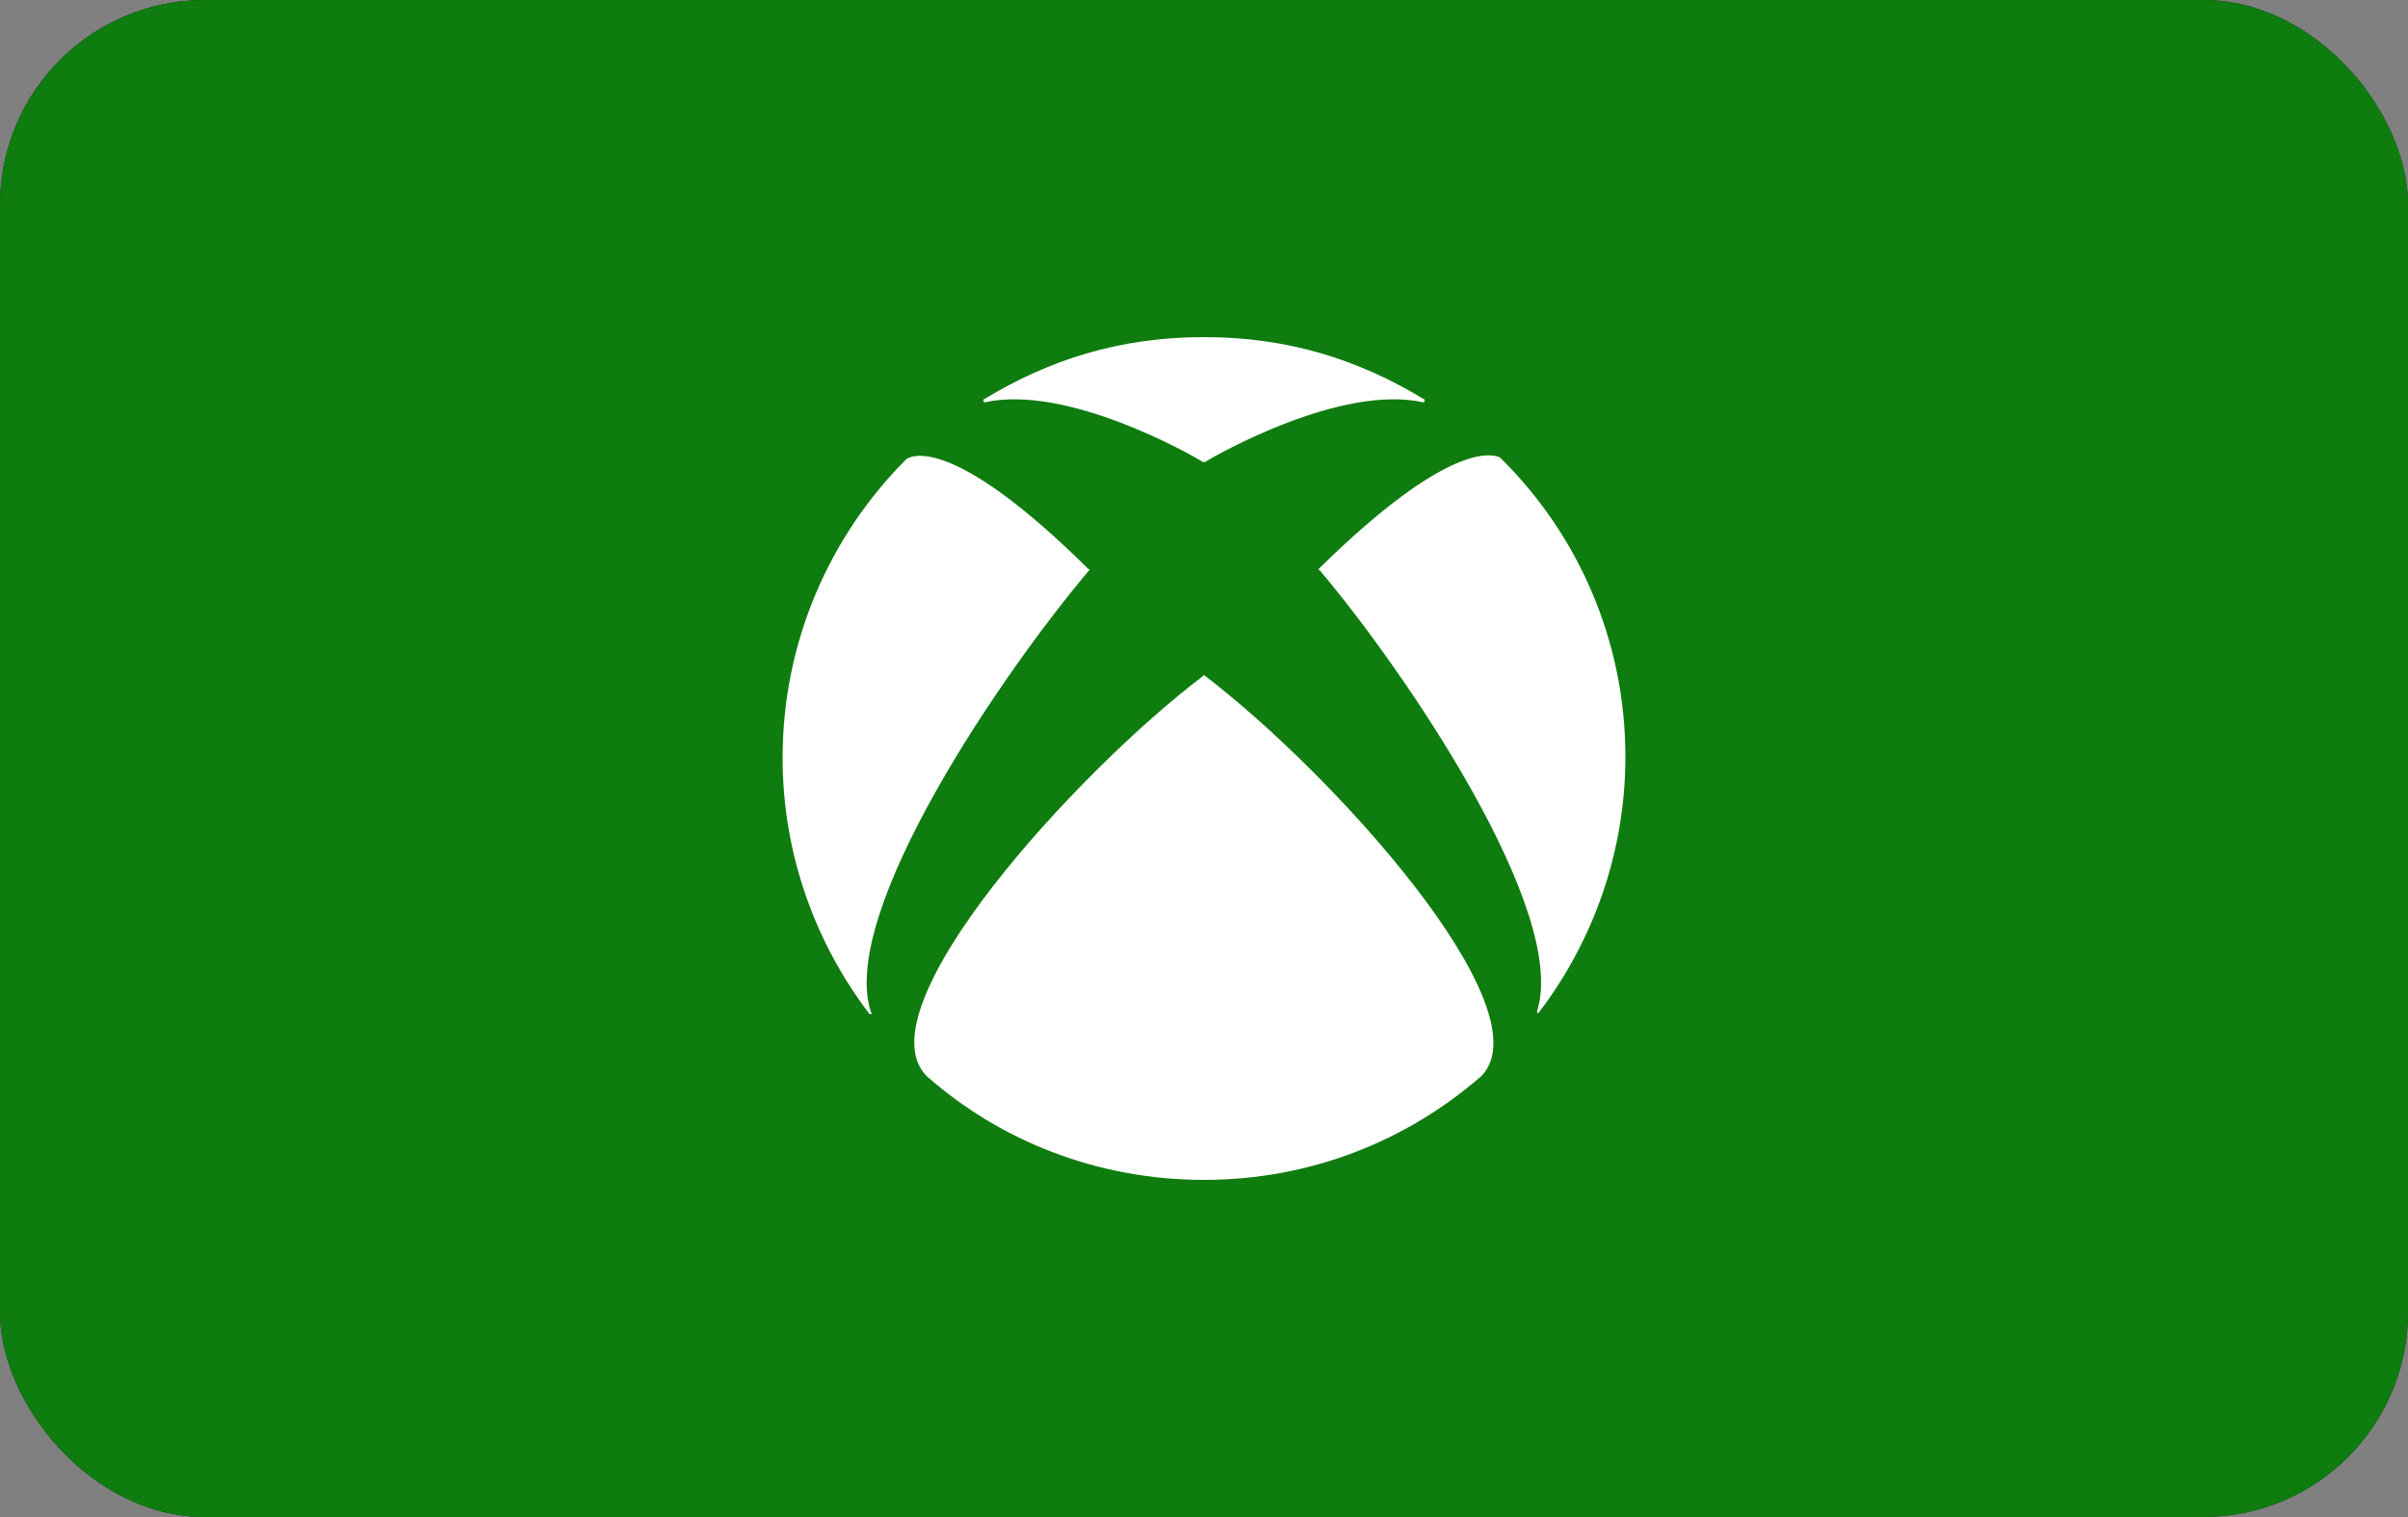 <svg width="200" height="126" viewBox="0 0 200 126" fill="none" xmlns="http://www.w3.org/2000/svg">
<rect x="0" y="0" width="200" height="126" fill="#808080" stroke="none"/>
<rect width="200" height="126" rx="17" fill="#1E1E1E"/>
<rect width="200" height="126" rx="17" fill="#0F7C10"/>
<g clip-path="url(#clip0_5243_2942)">
<path d="M100 56.07C110.561 64.09 128.454 83.791 123.042 89.37C116.845 94.775 108.815 98 100 98C91.184 98 83.067 94.775 76.958 89.37C71.459 83.791 89.439 64.09 99.913 56.157C99.913 56.07 100 56.07 100 56.07ZM118.242 33.143C112.918 29.918 107.07 28 100 28C92.93 28 87.082 29.918 81.758 33.143C81.671 33.143 81.671 33.23 81.671 33.318C81.671 33.405 81.758 33.405 81.845 33.405C88.653 31.923 98.953 37.763 99.913 38.374H100.087C101.047 37.763 111.347 31.923 118.155 33.405C118.242 33.405 118.329 33.405 118.329 33.318C118.329 33.23 118.329 33.143 118.242 33.143ZM75.474 38.025C75.386 38.025 75.386 38.112 75.299 38.112C68.928 44.476 65 53.28 65 62.956C65 70.889 67.706 78.299 72.157 84.139C72.157 84.227 72.244 84.227 72.332 84.227C72.419 84.227 72.419 84.139 72.332 84.052C69.626 75.771 83.329 55.808 90.399 47.44L90.486 47.352C90.486 47.294 90.457 47.265 90.399 47.265C79.663 36.63 76.085 37.763 75.474 38.025ZM109.601 47.178L109.514 47.265C109.514 47.265 109.514 47.352 109.601 47.352C116.671 55.721 130.287 75.684 127.668 83.965V84.139C127.756 84.139 127.843 84.139 127.843 84.052C132.294 78.212 135 70.802 135 62.869C135 53.193 131.072 44.389 124.613 38.025C124.555 37.967 124.497 37.938 124.439 37.938C123.915 37.763 120.337 36.63 109.601 47.178Z" fill="white"/>
</g>
<defs>
<clipPath id="clip0_5243_2942">
<rect width="70" height="70" fill="white" transform="translate(65 28)"/>
</clipPath>
</defs>
</svg>
